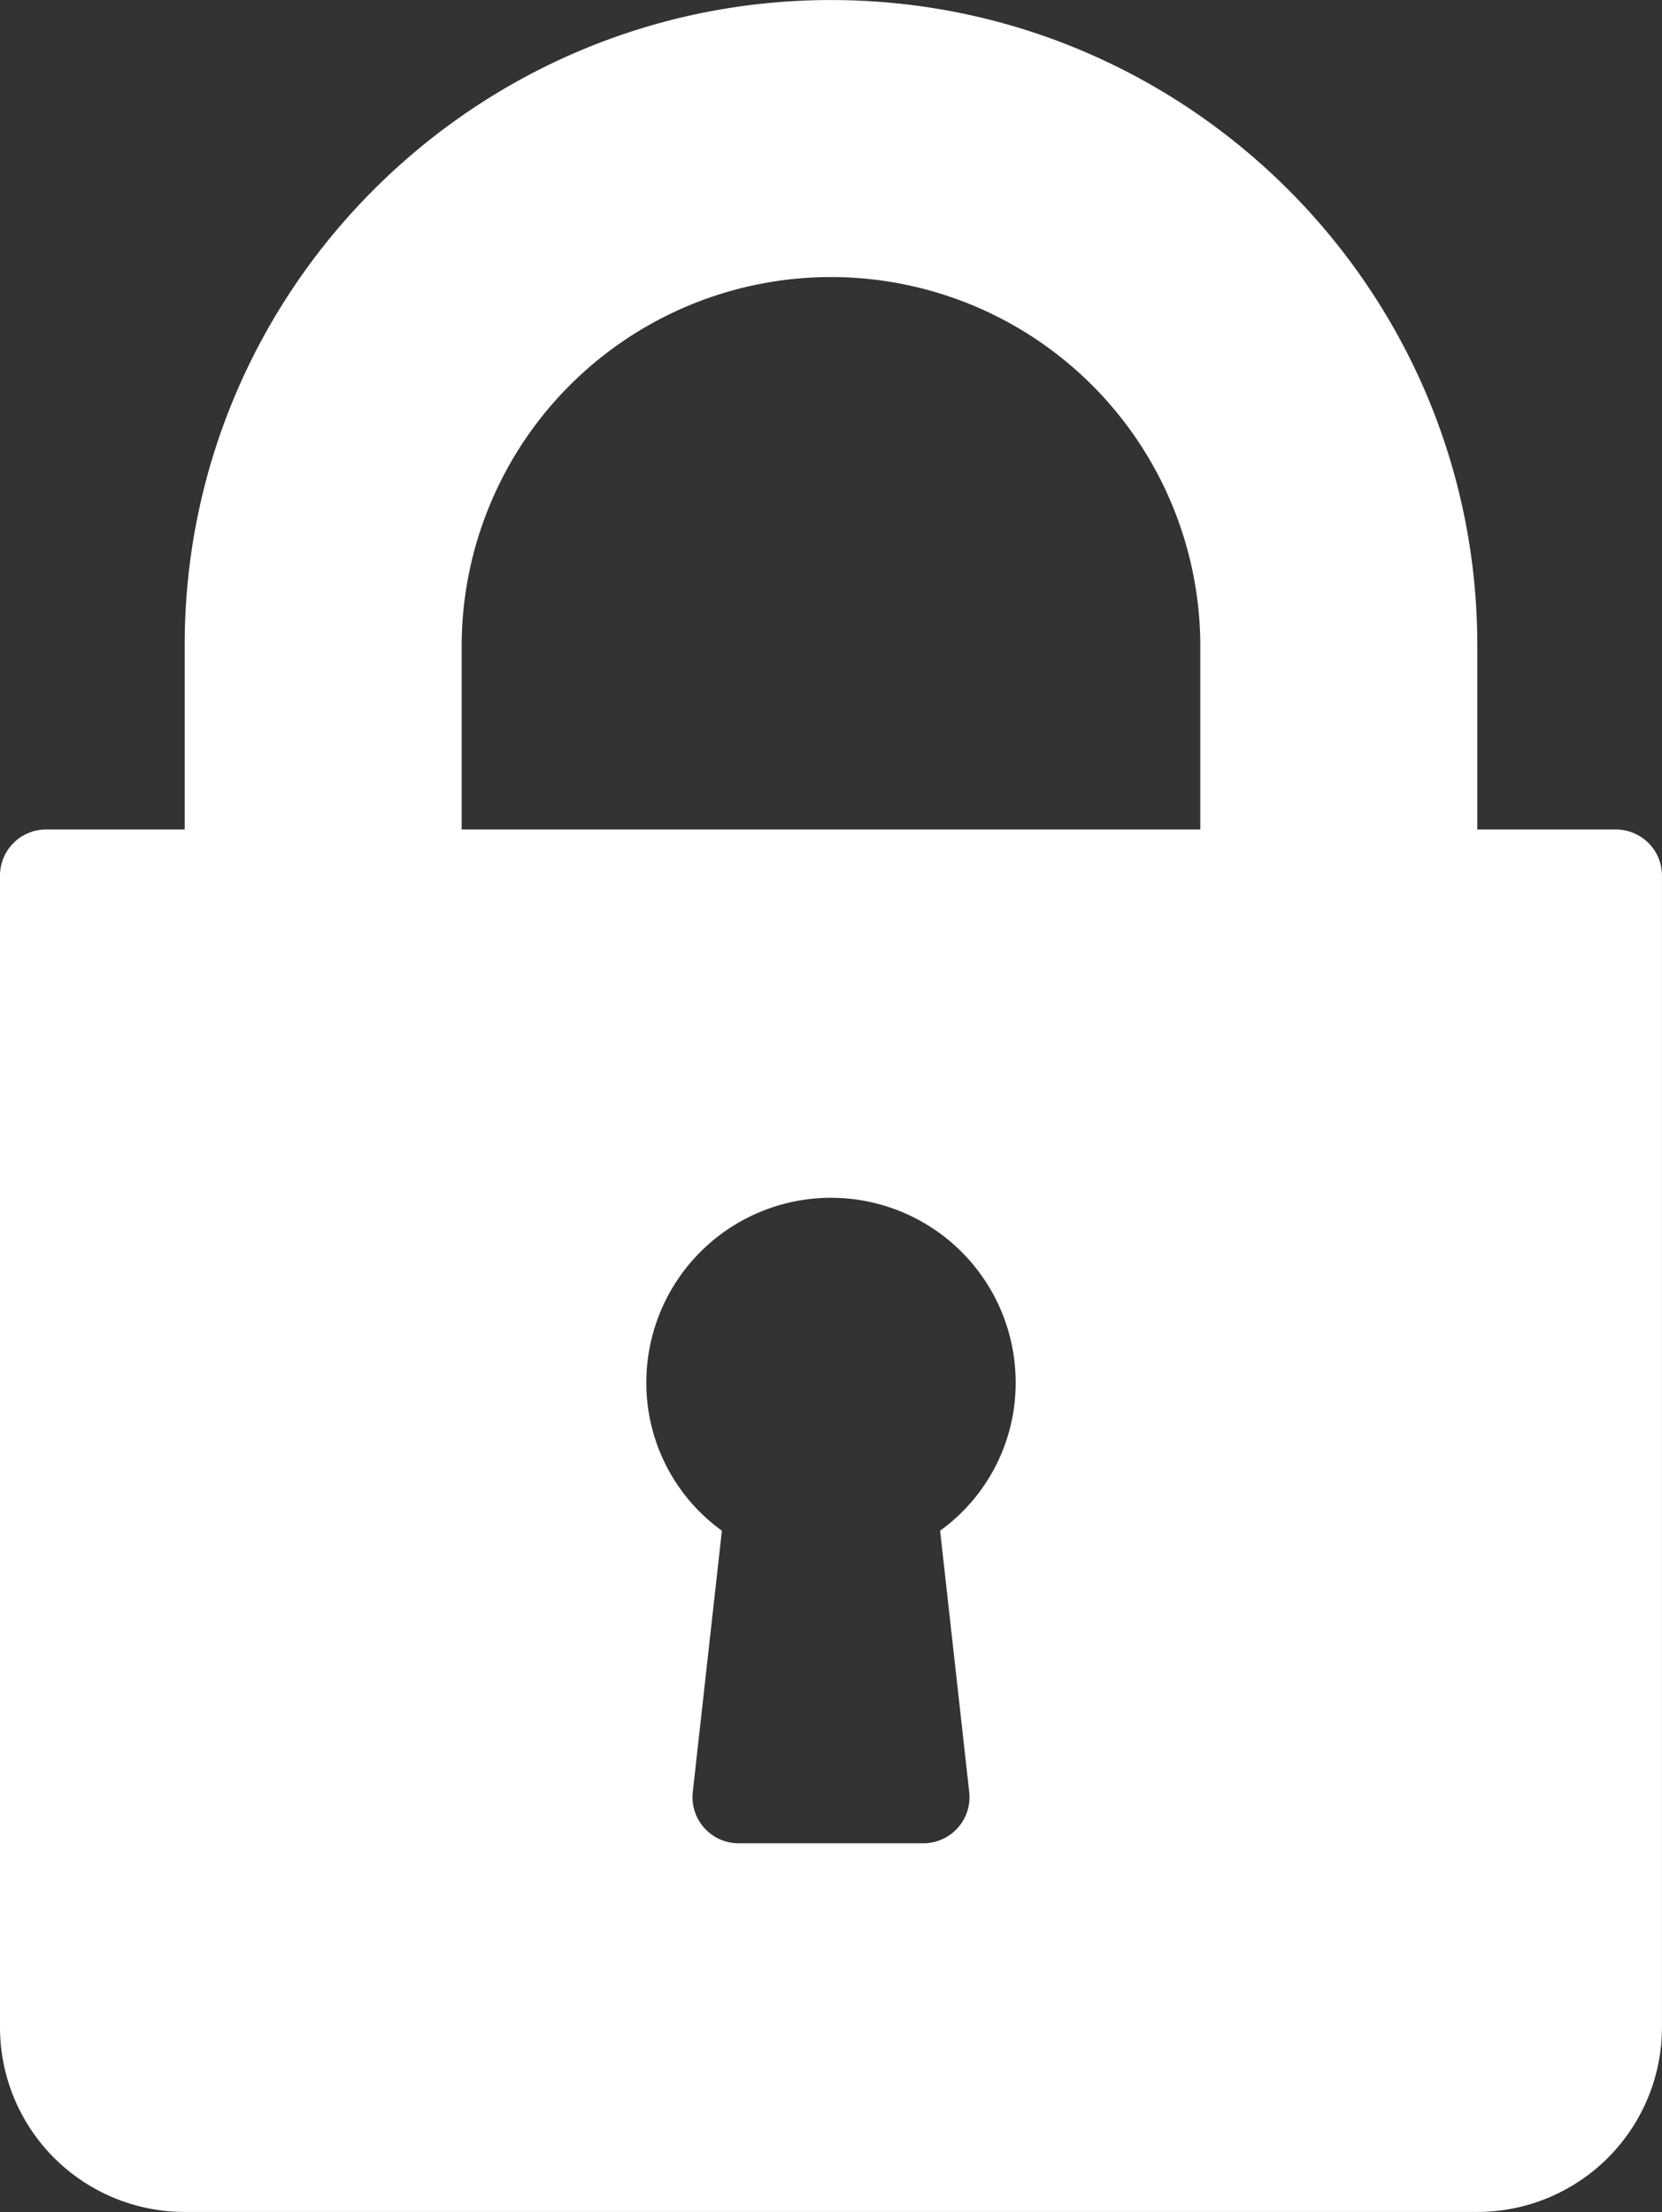 <svg xmlns="http://www.w3.org/2000/svg" width="393" height="523" viewBox="0 0 393 523">
  <rect x="0" y="0" width="393" height="523" fill="#333333" stroke="none"/>
<defs>
    <style>
      .cls-1 {
        fill: #fff;
        fill-rule: evenodd;
      }
    </style>
  </defs>
  <path id="Forma_1" data-name="Forma 1" class="cls-1" d="M382.072,196.125H349.325V152.543C349.325,68.434,280.77.009,196.5,0.009S43.67,68.434,43.67,152.543v43.582H10.92A10.9,10.9,0,0,0,0,207.022V479.409a43.666,43.666,0,0,0,43.666,43.58H349.325a43.666,43.666,0,0,0,43.666-43.582V207.022A10.9,10.9,0,0,0,382.072,196.125Zm-152.887,227.6a10.91,10.91,0,0,1-10.854,12.1H174.664a10.908,10.908,0,0,1-10.851-12.1L170.7,361.92a43.082,43.082,0,0,1-17.865-35.049,43.665,43.665,0,0,1,87.33,0A43.077,43.077,0,0,1,222.3,361.92Zm54.643-227.6H109.167V152.543a87.331,87.331,0,0,1,174.661,0v43.582Z"/>
</svg>
